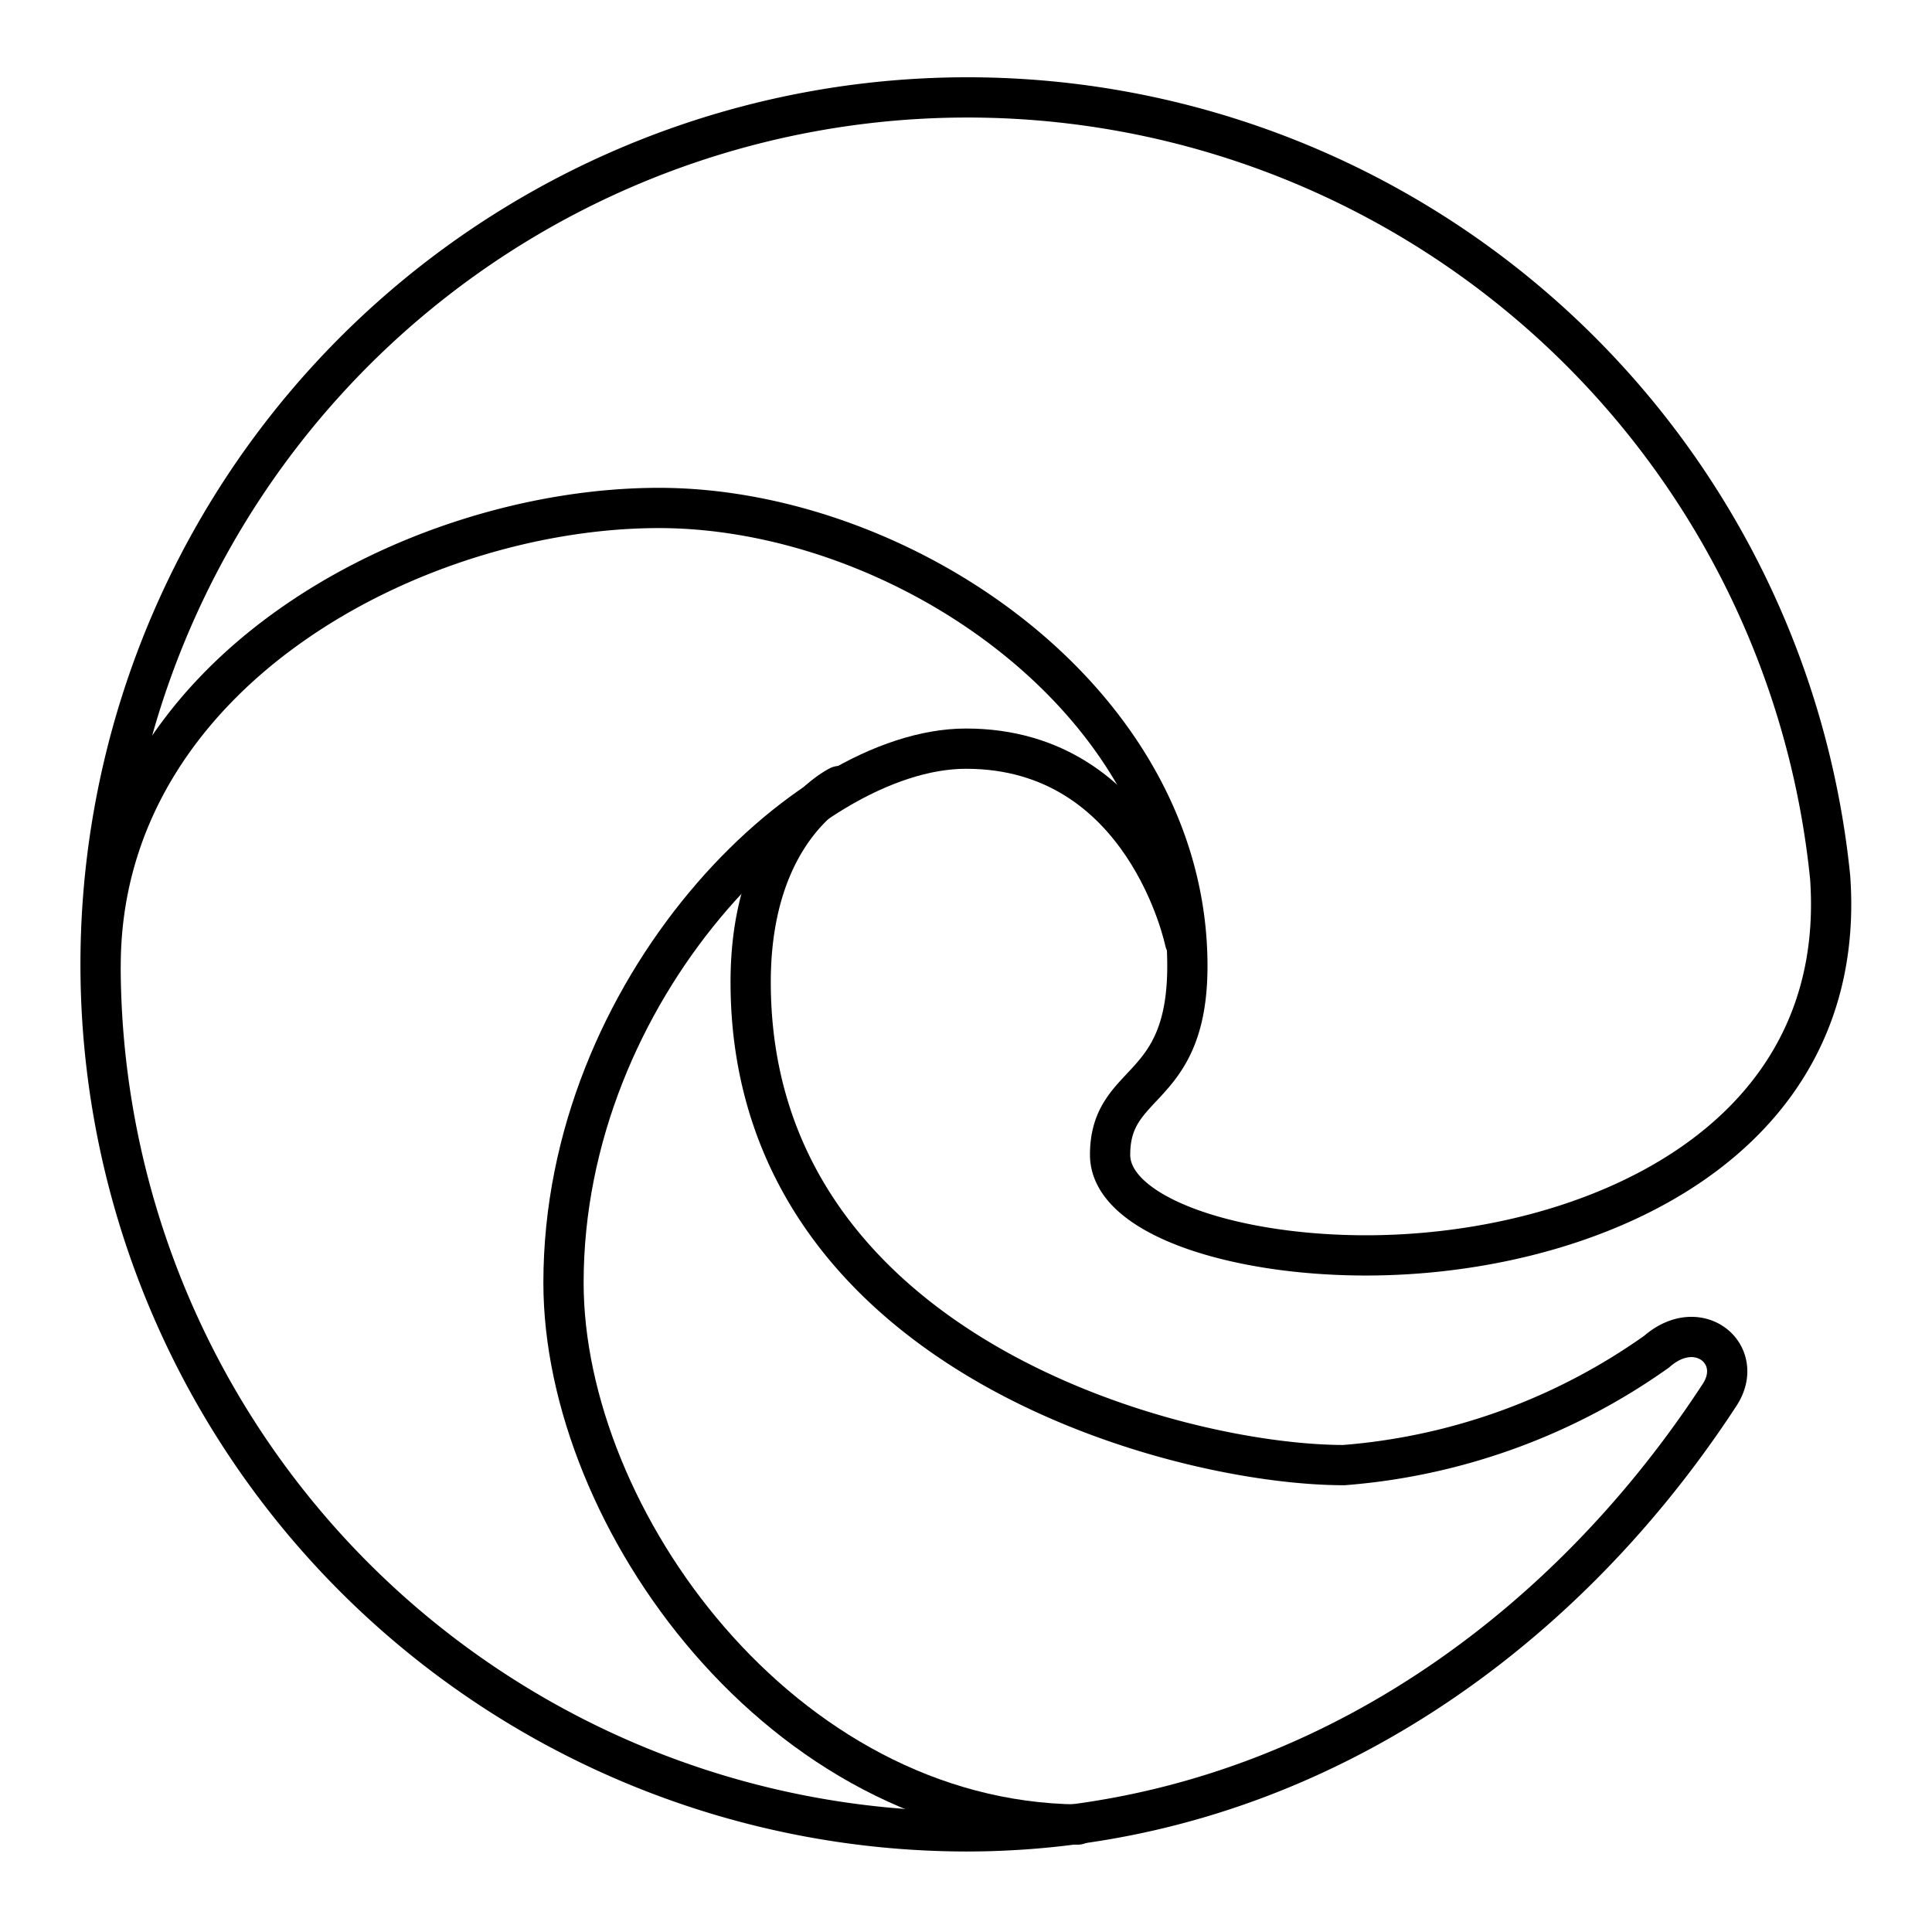 <?xml version="1.0" encoding="utf-8"?>
<!-- Generator: www.svgicons.com -->
<svg xmlns="http://www.w3.org/2000/svg" width="800" height="800" viewBox="0 0 48 48">
<path fill="none" stroke="currentColor" stroke-linecap="round" stroke-linejoin="round" d="M26.78 45.33C19.41 45.25 14 37.71 14 31.87c0-7.3 6-13.27 10-13.27c4.46 0 5.44 4.79 5.44 4.79"/><path fill="none" stroke="currentColor" stroke-linecap="round" stroke-linejoin="round" d="M2.5 24c0-7.29 7.84-11.38 13.87-11.38S29.5 17.4 29.5 24c0 3.2-1.92 2.77-1.92 4.69c0 1.49 3 2.5 6.36 2.5c5.44 0 12-2.72 11.53-9.39q0 0 0 0A21.54 21.54 0 1 0 24 45.5c8 0 14.64-4.59 18.72-10.84c.66-1-.51-2-1.56-1.08a15.5 15.5 0 0 1-7.77 2.82c-4.21 0-14.74-2.82-14.74-12c0-3.81 2.2-4.87 2.2-4.87"/>
</svg>